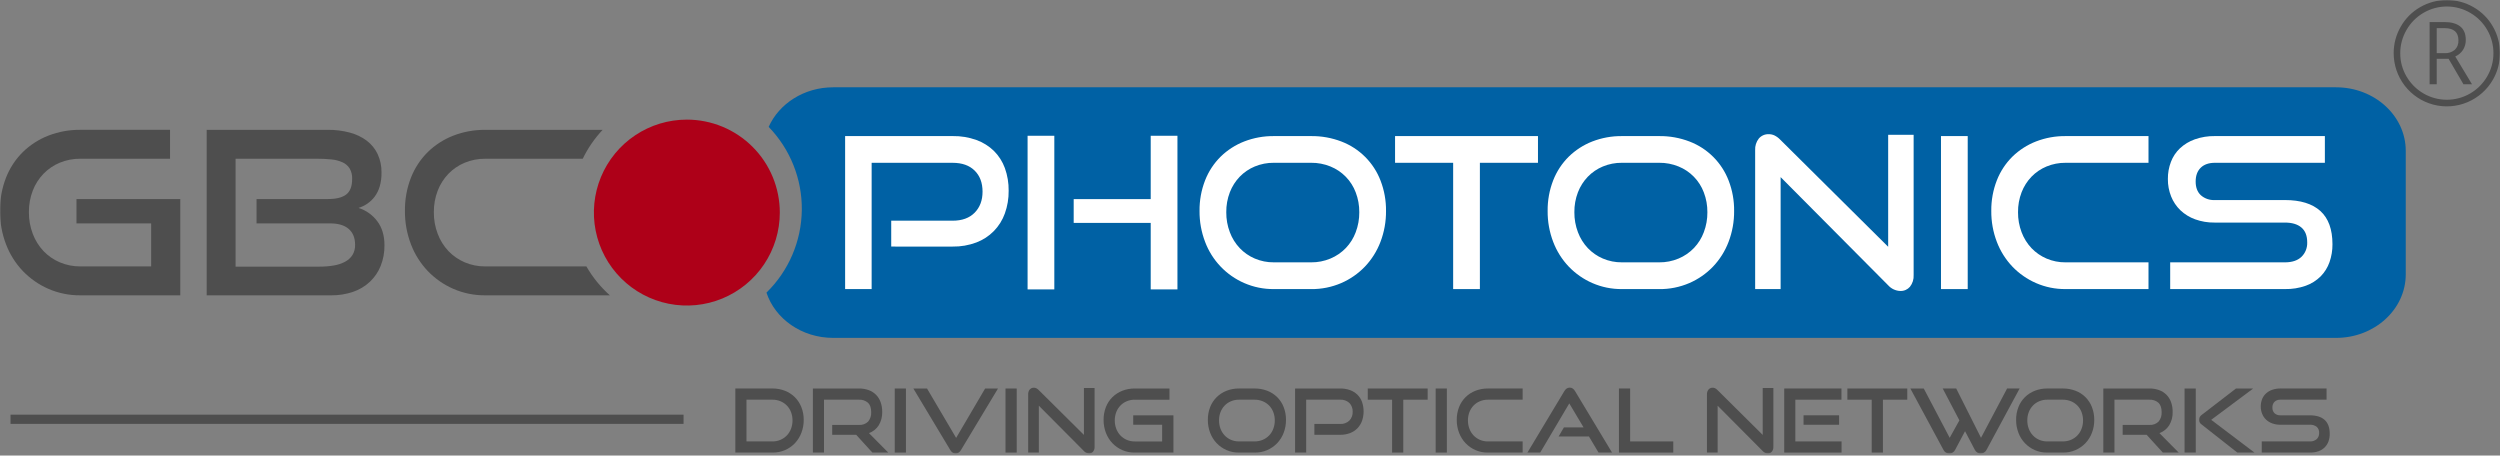 <svg width="1169" height="213" viewBox="0 0 1169 213" fill="none" xmlns="http://www.w3.org/2000/svg">
<rect x="0" y="0" width="1169" height="213" fill="#808080" stroke="none"/>
<mask id="mask0_1815_3409" style="mask-type:luminance" maskUnits="userSpaceOnUse" x="0" y="0" width="1169" height="213">
<path d="M1169 0H0V212.06H1169V0Z" fill="white"/>
</mask>
<g mask="url(#mask0_1815_3409)">
<path d="M1092.33 40.82H389.603C375.955 40.82 364.282 48.48 359.428 59.339C369.546 69.761 375.118 83.77 374.926 98.294C374.733 112.818 368.79 126.674 358.399 136.824C362.431 149.069 374.869 157.995 389.606 157.995H1092.33C1110.34 157.995 1124.93 144.685 1124.93 128.265V70.552C1124.93 54.131 1110.34 40.821 1092.33 40.821" fill="#0061A4"/>
<path d="M37.572 138.091C32.43 138.143 27.334 137.109 22.62 135.055C18.137 133.101 14.086 130.279 10.699 126.753C7.269 123.15 4.59 118.9 2.821 114.25C0.91 109.256 -0.047 103.947 0 98.599C-0.067 93.285 0.891 88.008 2.821 83.057C4.581 78.557 7.265 74.476 10.699 71.077C14.118 67.748 18.172 65.143 22.62 63.415C27.388 61.574 32.462 60.655 37.572 60.705H79.51V74.224H37.572C34.269 74.191 30.992 74.824 27.939 76.086C25.078 77.272 22.488 79.031 20.33 81.254C18.158 83.52 16.457 86.195 15.326 89.123C14.088 92.35 13.475 95.783 13.519 99.239C13.487 102.692 14.101 106.122 15.328 109.351C16.445 112.336 18.147 115.07 20.332 117.391C22.485 119.643 25.074 121.433 27.941 122.653C30.985 123.951 34.265 124.603 37.574 124.569H70.676V104.458H35.765V93.068H84.299V138.09L37.572 138.091Z" fill="#4E4E4E"/>
<path d="M96.645 138.093V60.713H153.27C156.736 60.674 160.191 61.104 163.541 61.991C166.404 62.729 169.097 64.012 171.474 65.769C173.661 67.419 175.414 69.574 176.584 72.051C177.834 74.768 178.453 77.733 178.395 80.723C178.434 82.916 178.147 85.103 177.541 87.212C177.046 88.916 176.254 90.519 175.203 91.949C174.238 93.232 173.068 94.348 171.741 95.253C170.483 96.112 169.101 96.775 167.643 97.22C171.127 98.312 174.18 100.47 176.371 103.39C178.644 106.374 179.779 110.136 179.776 114.676C179.824 117.97 179.227 121.243 178.018 124.308C176.904 127.107 175.198 129.632 173.018 131.71C170.756 133.828 168.071 135.443 165.14 136.447C161.836 137.582 158.362 138.139 154.869 138.095L96.645 138.093ZM119.958 104.46V93.07H153.38C157.212 93.07 160.05 92.36 161.896 90.939C163.741 89.519 164.663 87.106 164.662 83.7C164.744 81.975 164.339 80.261 163.492 78.755C162.68 77.49 161.515 76.491 160.14 75.882C158.486 75.154 156.724 74.703 154.925 74.546C152.678 74.323 150.422 74.215 148.165 74.222H110.162V124.681H149.33C151.578 124.694 153.822 124.515 156.038 124.146C157.897 123.856 159.694 123.262 161.358 122.386C162.762 121.656 163.953 120.577 164.818 119.253C165.678 117.805 166.103 116.14 166.043 114.457C166.043 111.264 165.049 108.799 163.062 107.061C161.075 105.323 158.166 104.454 154.334 104.455L119.958 104.46Z" fill="#4E4E4E"/>
<path d="M274.196 124.573H226.923C223.614 124.607 220.334 123.955 217.29 122.658C214.424 121.437 211.835 119.647 209.681 117.396C207.496 115.074 205.795 112.341 204.677 109.355C203.451 106.126 202.838 102.697 202.869 99.243C202.828 95.787 203.443 92.355 204.682 89.129C205.813 86.2 207.514 83.524 209.686 81.257C211.844 79.035 214.433 77.277 217.295 76.091C220.348 74.829 223.624 74.195 226.928 74.23H272.484C274.885 69.28 278.024 64.724 281.793 60.717H226.923C221.811 60.665 216.736 61.584 211.967 63.424C207.519 65.151 203.465 67.757 200.047 71.086C196.614 74.484 193.93 78.564 192.17 83.062C190.239 88.013 189.281 93.29 189.349 98.604C189.3 103.951 190.257 109.261 192.17 114.255C193.939 118.904 196.617 123.155 200.047 126.758C203.434 130.283 207.485 133.103 211.967 135.057C216.682 137.111 221.778 138.145 226.921 138.093H285.177C280.814 134.206 277.106 129.641 274.194 124.575" fill="#4E4E4E"/>
<path d="M416.733 115.294V103.196H445.47C449.863 103.196 453.29 101.948 455.75 99.454C458.21 96.959 459.44 93.678 459.439 89.61C459.439 85.477 458.209 82.198 455.75 79.773C453.291 77.347 449.864 76.133 445.47 76.13H407.579V135.17H395.178V63.629H445.47C449.239 63.567 452.989 64.183 456.539 65.449C459.61 66.552 462.41 68.295 464.756 70.562C467.029 72.83 468.777 75.57 469.875 78.588C471.099 81.995 471.699 85.594 471.646 89.214C471.692 92.819 471.092 96.402 469.875 99.796C468.774 102.894 467.011 105.715 464.708 108.062C462.404 110.408 459.617 112.224 456.539 113.381C453.002 114.709 449.247 115.359 445.47 115.297L416.733 115.294Z" fill="white"/>
<path d="M480.5 63.484H493.001V135.324H480.5V63.484ZM538.073 135.324V104.227H502.056V93.106H538.073V63.484H550.574V135.324H538.073Z" fill="white"/>
<path d="M595.646 135.173C590.89 135.221 586.178 134.264 581.818 132.365C577.635 130.547 573.86 127.908 570.716 124.604C567.571 121.3 565.122 117.399 563.514 113.131C561.747 108.515 560.862 103.608 560.905 98.666C560.843 93.753 561.729 88.875 563.514 84.297C565.141 80.138 567.623 76.366 570.799 73.225C573.959 70.148 577.707 67.738 581.818 66.14C586.228 64.439 590.92 63.589 595.646 63.636H613.066C617.924 63.577 622.75 64.443 627.284 66.189C631.438 67.781 635.211 70.23 638.356 73.376C641.502 76.522 643.95 80.294 645.541 84.449C647.291 88.982 648.16 93.807 648.101 98.666C648.144 103.61 647.259 108.519 645.493 113.138C643.856 117.436 641.38 121.366 638.208 124.698C635.064 127.966 631.301 130.575 627.137 132.372C622.694 134.281 617.9 135.237 613.064 135.18L595.646 135.173ZM613.066 122.672C616.173 122.707 619.255 122.104 622.12 120.901C624.829 119.772 627.275 118.097 629.307 115.98C631.338 113.863 632.912 111.35 633.929 108.597C635.063 105.611 635.63 102.441 635.601 99.247C635.632 96.071 635.065 92.918 633.929 89.953C632.904 87.228 631.326 84.745 629.294 82.661C627.261 80.577 624.819 78.936 622.12 77.844C619.247 76.673 616.168 76.087 613.066 76.12H595.646C592.592 76.09 589.564 76.677 586.741 77.844C584.095 78.94 581.701 80.565 579.705 82.62C577.696 84.715 576.123 87.189 575.078 89.897C573.934 92.879 573.367 96.052 573.407 99.245C573.378 102.439 573.944 105.61 575.078 108.596C576.111 111.356 577.684 113.884 579.705 116.031C581.697 118.113 584.091 119.768 586.741 120.898C589.555 122.097 592.587 122.7 595.646 122.669L613.066 122.672Z" fill="white"/>
<path d="M679.494 135.174V76.123H652.331V63.629H719.156V76.123H691.993V135.175L679.494 135.174Z" fill="white"/>
<path d="M758.416 135.173C753.661 135.221 748.95 134.264 744.59 132.365C740.446 130.559 736.701 127.951 733.57 124.691C730.397 121.36 727.921 117.43 726.285 113.131C724.518 108.515 723.634 103.608 723.677 98.666C723.615 93.753 724.501 88.875 726.285 84.297C727.913 80.138 730.395 76.366 733.571 73.225C736.731 70.148 740.479 67.738 744.591 66.14C749 64.439 753.691 63.589 758.417 63.636H775.837C780.696 63.577 785.522 64.443 790.057 66.189C794.211 67.781 797.984 70.23 801.129 73.376C804.275 76.522 806.723 80.294 808.314 84.449C810.064 88.982 810.933 93.807 810.873 98.666C810.916 103.61 810.031 108.519 808.265 113.138C806.628 117.436 804.151 121.366 800.98 124.698C797.836 127.966 794.072 130.575 789.908 132.372C785.465 134.281 780.671 135.238 775.835 135.18L758.416 135.173ZM775.836 122.672C778.944 122.707 782.025 122.104 784.891 120.901C787.599 119.772 790.046 118.097 792.078 115.98C794.11 113.863 795.684 111.35 796.701 108.597C797.835 105.611 798.402 102.441 798.373 99.247C798.404 96.071 797.837 92.918 796.701 89.953C795.676 87.228 794.098 84.745 792.065 82.66C790.032 80.576 787.589 78.936 784.891 77.844C782.017 76.673 778.939 76.087 775.836 76.12H758.416C755.362 76.09 752.334 76.676 749.512 77.844C746.865 78.939 744.471 80.564 742.475 82.62C740.466 84.715 738.893 87.189 737.848 89.897C736.705 92.879 736.137 96.051 736.176 99.245C736.148 102.439 736.715 105.61 737.848 108.596C738.882 111.356 740.455 113.884 742.475 116.031C744.467 118.113 746.861 119.769 749.512 120.898C752.326 122.098 755.357 122.701 758.416 122.669L775.836 122.672Z" fill="white"/>
<path d="M832.62 82.817V135.176H820.709V70.22C820.602 68.252 821.215 66.313 822.433 64.763C823.008 64.094 823.728 63.565 824.537 63.216C825.347 62.866 826.225 62.705 827.107 62.744C828.025 62.742 828.933 62.944 829.764 63.334C830.756 63.831 831.655 64.495 832.422 65.298L882.908 115.39V63.04H894.814V128.578C894.939 130.565 894.327 132.528 893.095 134.091C892.542 134.733 891.853 135.242 891.079 135.583C890.304 135.924 889.462 136.087 888.616 136.061C887.534 136.028 886.471 135.776 885.489 135.319C884.508 134.862 883.63 134.211 882.908 133.405L832.62 82.817Z" fill="white"/>
<path d="M920.104 63.629H907.607V135.174H920.104V63.629Z" fill="white"/>
<path d="M965.866 135.172C961.111 135.22 956.399 134.263 952.04 132.364C947.896 130.558 944.15 127.95 941.018 124.69C937.846 121.359 935.369 117.429 933.733 113.13C931.967 108.514 931.083 103.607 931.127 98.665C931.065 93.752 931.951 88.874 933.735 84.296C935.364 80.137 937.845 76.366 941.02 73.225C944.182 70.147 947.93 67.737 952.042 66.139C956.451 64.438 961.143 63.588 965.868 63.635H1004.64V76.125H965.868C962.814 76.095 959.786 76.681 956.964 77.848C954.318 78.944 951.923 80.569 949.927 82.624C947.918 84.72 946.346 87.193 945.3 89.901C944.157 92.884 943.59 96.056 943.629 99.25C943.6 102.443 944.167 105.614 945.3 108.6C946.334 111.361 947.907 113.888 949.927 116.035C951.919 118.117 954.313 119.773 956.964 120.903C959.778 122.102 962.81 122.705 965.868 122.674H1004.64V135.172H965.866Z" fill="white"/>
<path d="M1014.78 135.17V122.673H1068.42C1071.76 122.673 1074.34 121.822 1076.14 120.119C1077.05 119.241 1077.76 118.182 1078.22 117.01C1078.69 115.838 1078.9 114.58 1078.85 113.319C1078.85 110.237 1077.95 107.926 1076.14 106.386C1074.34 104.846 1071.76 104.076 1068.42 104.076H1035.54C1032.44 104.118 1029.36 103.602 1026.44 102.553C1023.88 101.632 1021.53 100.19 1019.55 98.316C1017.67 96.496 1016.19 94.3 1015.22 91.871C1014.19 89.273 1013.67 86.498 1013.7 83.701C1013.67 80.963 1014.15 78.244 1015.13 75.684C1016.04 73.275 1017.49 71.104 1019.36 69.333C1021.36 67.481 1023.72 66.058 1026.29 65.152C1029.33 64.09 1032.53 63.575 1035.74 63.629H1087.11V76.122H1035.74C1032.85 76.122 1030.62 76.894 1029.05 78.436C1027.48 79.978 1026.69 82.127 1026.69 84.882C1026.69 87.642 1027.49 89.769 1029.1 91.277C1030.9 92.859 1033.25 93.673 1035.64 93.544H1068.42C1075.7 93.544 1081.23 95.249 1085 98.658C1088.77 102.068 1090.66 107.251 1090.66 114.207C1090.69 117.055 1090.22 119.886 1089.28 122.575C1088.41 125.064 1087 127.332 1085.15 129.22C1083.19 131.17 1080.82 132.664 1078.21 133.599C1075.07 134.708 1071.75 135.24 1068.42 135.17H1014.78Z" fill="white"/>
<path d="M321.175 60.461C313.473 60.461 305.944 62.745 299.54 67.024C293.136 71.303 288.145 77.385 285.198 84.501C282.251 91.616 281.48 99.446 282.982 107C284.485 114.554 288.194 121.493 293.64 126.939C299.086 132.384 306.025 136.093 313.579 137.596C321.132 139.098 328.962 138.327 336.078 135.38C343.193 132.432 349.275 127.441 353.554 121.037C357.833 114.633 360.117 107.104 360.117 99.402C360.105 89.078 355.998 79.18 348.697 71.88C341.397 64.579 331.499 60.473 321.175 60.461Z" fill="white"/>
<path d="M364.638 99.403C364.638 108 362.089 116.404 357.313 123.553C352.536 130.701 345.747 136.272 337.804 139.563C329.862 142.853 321.121 143.713 312.689 142.036C304.257 140.359 296.512 136.219 290.432 130.14C284.353 124.06 280.213 116.315 278.536 107.883C276.859 99.451 277.72 90.711 281.01 82.768C284.3 74.825 289.871 68.036 297.02 63.259C304.168 58.483 312.572 55.934 321.17 55.934C326.878 55.933 332.531 57.057 337.805 59.241C343.079 61.425 347.872 64.627 351.908 68.664C355.945 72.701 359.147 77.493 361.331 82.767C363.515 88.041 364.639 93.694 364.638 99.403Z" fill="#AE0018"/>
<path d="M343.851 211.644V181.661H361.216C363.218 181.64 365.205 182.003 367.07 182.732C368.798 183.411 370.371 184.435 371.691 185.741C373.004 187.068 374.035 188.647 374.723 190.383C375.469 192.281 375.84 194.306 375.816 196.345C375.833 198.415 375.462 200.47 374.723 202.403C374.038 204.202 373.008 205.849 371.691 207.253C370.382 208.624 368.81 209.718 367.07 210.469C365.222 211.265 363.228 211.665 361.216 211.644H343.851ZM361.216 206.408C362.463 206.423 363.701 206.184 364.853 205.705C366.005 205.226 367.047 204.518 367.916 203.623C368.773 202.728 369.439 201.669 369.876 200.51C370.35 199.259 370.588 197.93 370.578 196.592C370.591 195.259 370.353 193.935 369.876 192.69C369.447 191.552 368.788 190.514 367.94 189.642C367.092 188.77 366.073 188.082 364.947 187.621C363.765 187.129 362.496 186.881 361.216 186.893H349.05V206.401L361.216 206.408Z" fill="#4E4E4E"/>
<path d="M407.943 211.645L400.354 203.314H389.137V198.693H401.635C402.419 198.752 403.207 198.645 403.946 198.378C404.685 198.111 405.36 197.691 405.926 197.145C406.963 195.896 407.479 194.295 407.366 192.675C407.366 190.719 406.865 189.267 405.862 188.32C404.692 187.315 403.177 186.805 401.637 186.898H385.302V211.645H380.104V181.662H401.636C403.195 181.638 404.745 181.895 406.213 182.422C407.502 182.885 408.672 183.632 409.635 184.607C410.598 185.582 411.331 186.76 411.779 188.055C412.292 189.51 412.543 191.045 412.521 192.588C412.598 194.799 412.033 196.986 410.894 198.882C409.815 200.564 408.214 201.845 406.338 202.531L415.366 211.645H407.943Z" fill="#4E4E4E"/>
<path d="M423.614 181.664H418.377V211.647H423.614V181.664Z" fill="#4E4E4E"/>
<path d="M427.08 181.664H433.475L447.085 204.759L460.647 181.664H466.668L449.387 210.37C449.119 210.851 448.754 211.272 448.316 211.607C447.896 211.91 447.39 212.069 446.872 212.061C446.341 212.074 445.82 211.914 445.387 211.607C444.948 211.273 444.582 210.852 444.314 210.37L427.08 181.664Z" fill="#4E4E4E"/>
<path d="M475.415 181.664H470.178V211.647H475.415V181.664Z" fill="#4E4E4E"/>
<path d="M485.768 189.71V211.647H480.776V184.427C480.732 183.602 480.989 182.788 481.499 182.137C481.74 181.857 482.041 181.636 482.38 181.489C482.72 181.343 483.088 181.275 483.457 181.291C483.842 181.293 484.221 181.378 484.571 181.539C484.987 181.749 485.363 182.03 485.684 182.368L506.844 203.358V181.421H511.831V208.888C511.883 209.72 511.627 210.542 511.11 211.196C510.879 211.466 510.591 211.68 510.266 211.823C509.941 211.967 509.589 212.036 509.234 212.025C508.781 212.01 508.335 211.903 507.924 211.711C507.513 211.519 507.146 211.246 506.843 210.908L485.768 189.71Z" fill="#4E4E4E"/>
<path d="M530.598 211.645C528.605 211.666 526.63 211.266 524.802 210.473C523.065 209.715 521.495 208.622 520.182 207.256C518.853 205.858 517.815 204.209 517.129 202.406C516.389 200.473 516.018 198.418 516.036 196.348C516.01 194.288 516.381 192.243 517.129 190.323C517.811 188.581 518.851 187.001 520.182 185.686C521.507 184.396 523.078 183.386 524.802 182.717C526.649 182.002 528.615 181.645 530.596 181.665H546.845V186.901H530.598C529.317 186.889 528.047 187.137 526.864 187.63C525.756 188.088 524.752 188.767 523.915 189.626C523.071 190.506 522.411 191.545 521.972 192.682C521.493 193.932 521.256 195.261 521.273 196.6C521.262 197.938 521.499 199.266 521.972 200.518C522.409 201.673 523.069 202.731 523.915 203.631C524.751 204.502 525.754 205.197 526.864 205.673C528.044 206.176 529.315 206.428 530.598 206.415H543.42V198.612H529.893V194.199H548.7V211.645H530.598Z" fill="#4E4E4E"/>
<path d="M579.347 211.645C577.354 211.666 575.38 211.265 573.552 210.471C571.798 209.71 570.214 208.603 568.896 207.217C567.578 205.832 566.552 204.195 565.88 202.404C565.14 200.471 564.77 198.416 564.787 196.346C564.761 194.286 565.132 192.241 565.88 190.321C566.562 188.579 567.601 186.998 568.932 185.683C570.258 184.394 571.83 183.384 573.553 182.714C575.4 181.998 577.367 181.641 579.347 181.661H586.646C588.682 181.636 590.705 182 592.606 182.732C594.347 183.398 595.929 184.424 597.247 185.742C598.565 187.061 599.591 188.643 600.256 190.384C600.989 192.285 601.353 194.309 601.33 196.346C601.347 198.416 600.976 200.471 600.235 202.404C599.55 204.207 598.512 205.856 597.183 207.255C595.864 208.623 594.287 209.716 592.543 210.471C590.68 211.269 588.671 211.669 586.644 211.645H579.347ZM586.645 206.409C587.947 206.423 589.239 206.17 590.44 205.666C591.574 205.192 592.598 204.489 593.449 203.603C594.3 202.716 594.96 201.664 595.388 200.512C595.863 199.26 596.101 197.932 596.09 196.594C596.103 195.261 595.865 193.937 595.388 192.692C594.959 191.55 594.298 190.51 593.446 189.638C592.595 188.765 591.571 188.079 590.44 187.623C589.236 187.129 587.946 186.881 586.645 186.895H579.347C578.065 186.882 576.795 187.13 575.612 187.623C574.503 188.08 573.5 188.759 572.664 189.619C571.821 190.5 571.16 191.538 570.721 192.675C570.242 193.925 570.005 195.255 570.022 196.593C570.012 197.931 570.249 199.259 570.721 200.511C571.159 201.666 571.819 202.723 572.664 203.624C573.499 204.496 574.502 205.19 575.612 205.666C576.792 206.169 578.064 206.422 579.347 206.409H586.645Z" fill="#4E4E4E"/>
<path d="M614.609 203.313V198.238H626.651C627.438 198.286 628.227 198.171 628.968 197.902C629.709 197.633 630.388 197.214 630.961 196.673C631.484 196.125 631.891 195.476 632.157 194.767C632.423 194.057 632.543 193.301 632.509 192.545C632.547 191.787 632.43 191.03 632.163 190.32C631.897 189.61 631.488 188.962 630.961 188.416C630.38 187.888 629.7 187.481 628.96 187.219C628.22 186.957 627.435 186.845 626.651 186.891H610.774V211.643H605.576V181.662H626.65C628.231 181.636 629.804 181.893 631.294 182.421C632.58 182.886 633.754 183.617 634.737 184.567C635.689 185.516 636.42 186.663 636.88 187.926C637.87 190.806 637.87 193.935 636.88 196.816C636.414 198.102 635.684 199.276 634.735 200.262C633.763 201.249 632.589 202.015 631.294 202.508C629.812 203.065 628.237 203.338 626.654 203.313H614.609Z" fill="#4E4E4E"/>
<path d="M650.94 211.646V186.901H639.559V181.664H667.567V186.901H656.178V211.646H650.94Z" fill="#4E4E4E"/>
<path d="M676.553 181.664H671.316V211.647H676.553V181.664Z" fill="#4E4E4E"/>
<path d="M695.734 211.643C693.742 211.663 691.768 211.263 689.941 210.469C688.204 209.711 686.635 208.618 685.321 207.253C683.992 205.854 682.955 204.205 682.269 202.402C681.529 200.469 681.158 198.414 681.176 196.344C681.15 194.284 681.521 192.239 682.269 190.319C682.95 188.577 683.99 186.997 685.321 185.682C686.646 184.392 688.217 183.382 689.941 182.713C691.788 181.998 693.754 181.641 695.734 181.661H711.983V186.897H695.734C694.454 186.885 693.184 187.133 692.001 187.626C690.892 188.084 689.889 188.763 689.051 189.622C688.208 190.502 687.548 191.541 687.109 192.678C686.629 193.928 686.392 195.257 686.409 196.596C686.398 197.934 686.635 199.262 687.109 200.514C687.546 201.669 688.206 202.727 689.051 203.627C689.888 204.498 690.891 205.193 692.001 205.669C693.181 206.172 694.452 206.425 695.734 206.412H711.983V211.643H695.734Z" fill="#4E4E4E"/>
<path d="M747.488 211.648L742.991 204.099H728.807L731.281 199.853H740.479L733.796 188.633L720.187 211.648H714.209L731.451 182.942C731.72 182.46 732.085 182.039 732.525 181.705C732.957 181.397 733.478 181.238 734.009 181.251C734.534 181.236 735.049 181.396 735.473 181.705C735.902 182.044 736.259 182.464 736.525 182.942L753.806 211.648H747.488Z" fill="#4E4E4E"/>
<path d="M757.015 211.643V181.66H762.254V206.407H782.42V211.643H757.015Z" fill="#4E4E4E"/>
<path d="M803.166 189.71V211.647H798.174V184.427C798.13 183.602 798.387 182.788 798.897 182.137C799.138 181.857 799.44 181.636 799.779 181.489C800.118 181.343 800.486 181.275 800.855 181.291C801.24 181.294 801.619 181.378 801.968 181.539C802.384 181.749 802.76 182.03 803.081 182.368L824.241 203.358V181.421H829.228V208.888C829.28 209.72 829.023 210.542 828.507 211.196C828.276 211.466 827.988 211.68 827.663 211.823C827.338 211.967 826.985 212.036 826.631 212.025C826.177 212.01 825.732 211.903 825.321 211.711C824.91 211.519 824.542 211.246 824.24 210.908L803.166 189.71Z" fill="#4E4E4E"/>
<path d="M834.302 211.643V181.66H861.067V186.897H839.5V206.405H861.113V211.643H834.302ZM843.335 194.197H859.955V198.611H843.335V194.197Z" fill="#4E4E4E"/>
<path d="M875.213 211.646V186.901H863.832V181.664H891.84V186.901H880.452V211.646H875.213Z" fill="#4E4E4E"/>
<path d="M918.849 201.623L914.189 210.408C913.925 210.918 913.526 211.346 913.036 211.645C912.678 211.853 912.282 211.987 911.871 212.037C911.46 212.088 911.043 212.054 910.645 211.939C910.248 211.823 909.878 211.628 909.558 211.364C909.239 211.101 908.976 210.776 908.786 210.408L893.28 181.663H899.548L911.673 204.719L916.207 196.555L908.41 181.66H914.724L926.315 204.716L938.52 181.66H944.378L928.871 210.405C928.603 210.92 928.196 211.349 927.696 211.645C927.226 211.919 926.692 212.062 926.148 212.06C925.612 212.064 925.085 211.92 924.624 211.645C924.133 211.347 923.733 210.919 923.47 210.408L918.849 201.623Z" fill="#4E4E4E"/>
<path d="M957.291 211.645C955.299 211.665 953.325 211.265 951.498 210.471C949.743 209.71 948.16 208.603 946.842 207.217C945.524 205.832 944.498 204.195 943.826 202.404C943.085 200.471 942.715 198.416 942.732 196.346C942.706 194.286 943.078 192.241 943.826 190.321C944.507 188.579 945.547 186.998 946.878 185.683C948.204 184.394 949.775 183.384 951.499 182.714C953.346 181.998 955.312 181.641 957.292 181.661H964.59C966.627 181.636 968.65 182 970.551 182.732C972.292 183.398 973.874 184.424 975.192 185.742C976.51 187.061 977.536 188.643 978.201 190.384C978.934 192.285 979.298 194.309 979.274 196.346C979.292 198.416 978.921 200.471 978.18 202.404C977.495 204.207 976.457 205.856 975.128 207.255C973.809 208.623 972.232 209.716 970.488 210.471C968.625 211.269 966.616 211.669 964.59 211.645H957.291ZM964.59 206.409C965.892 206.423 967.184 206.17 968.385 205.666C969.518 205.192 970.543 204.49 971.394 203.603C972.245 202.716 972.905 201.664 973.333 200.512C973.808 199.26 974.046 197.932 974.035 196.594C974.048 195.261 973.81 193.937 973.333 192.692C972.904 191.55 972.243 190.51 971.391 189.638C970.539 188.765 969.516 188.079 968.385 187.623C967.181 187.129 965.891 186.881 964.59 186.895H957.291C956.01 186.882 954.739 187.13 953.557 187.623C952.448 188.08 951.445 188.76 950.609 189.619C949.766 190.5 949.106 191.538 948.666 192.675C948.188 193.925 947.95 195.255 947.967 196.593C947.957 197.931 948.194 199.259 948.666 200.511C949.104 201.666 949.764 202.723 950.609 203.624C951.445 204.496 952.447 205.19 953.557 205.666C954.737 206.169 956.009 206.422 957.291 206.409H964.59Z" fill="#4E4E4E"/>
<path d="M1011.36 211.645L1003.77 203.314H992.55V198.693H1005.05C1005.83 198.752 1006.62 198.645 1007.36 198.378C1008.1 198.112 1008.77 197.691 1009.34 197.145C1010.38 195.896 1010.89 194.295 1010.78 192.675C1010.78 190.719 1010.28 189.267 1009.28 188.32C1008.11 187.315 1006.59 186.805 1005.05 186.898H988.716V211.645H983.517V181.662H1005.05C1006.61 181.638 1008.16 181.895 1009.63 182.422C1010.92 182.885 1012.08 183.632 1013.05 184.607C1014.01 185.582 1014.74 186.76 1015.19 188.055C1015.7 189.51 1015.96 191.045 1015.93 192.588C1016.01 194.799 1015.45 196.986 1014.31 198.882C1013.23 200.564 1011.63 201.845 1009.75 202.531L1018.78 211.645H1011.36Z" fill="#4E4E4E"/>
<path d="M1021.5 181.664H1026.74V211.645H1021.5V181.664ZM1046.2 211.645L1029.42 198.451C1029.03 198.191 1028.72 197.826 1028.53 197.399C1028.4 197.035 1028.34 196.651 1028.35 196.265C1028.34 195.84 1028.42 195.418 1028.59 195.029C1028.85 194.564 1029.22 194.17 1029.67 193.878L1045.54 181.668H1053.59L1033.96 196.312L1054.21 211.645H1046.2Z" fill="#4E4E4E"/>
<path d="M1057.59 211.644V206.408H1080.06C1081.24 206.486 1082.4 206.1 1083.3 205.333C1083.68 204.966 1083.98 204.523 1084.17 204.033C1084.37 203.543 1084.46 203.017 1084.43 202.49C1084.47 201.95 1084.39 201.409 1084.2 200.904C1084 200.4 1083.7 199.946 1083.3 199.576C1082.37 198.877 1081.22 198.534 1080.06 198.61H1066.29C1064.99 198.628 1063.7 198.411 1062.48 197.971C1061.4 197.585 1060.42 196.981 1059.59 196.198C1058.8 195.434 1058.18 194.513 1057.78 193.495C1057.34 192.406 1057.12 191.243 1057.13 190.07C1057.12 188.923 1057.33 187.784 1057.73 186.711C1058.12 185.702 1058.72 184.794 1059.51 184.052C1060.35 183.275 1061.33 182.678 1062.41 182.296C1063.68 181.852 1065.02 181.636 1066.37 181.658H1087.9V186.894H1066.37C1065.86 186.861 1065.35 186.93 1064.87 187.097C1064.39 187.263 1063.95 187.525 1063.57 187.866C1063.23 188.224 1062.96 188.649 1062.79 189.114C1062.62 189.579 1062.55 190.075 1062.58 190.569C1062.55 191.062 1062.62 191.556 1062.8 192.018C1062.97 192.48 1063.24 192.9 1063.59 193.25C1064.34 193.913 1065.33 194.254 1066.33 194.201H1080.06C1083.12 194.201 1085.43 194.916 1087.01 196.347C1088.59 197.777 1089.38 199.948 1089.38 202.86C1089.4 204.052 1089.2 205.237 1088.81 206.363C1088.44 207.408 1087.85 208.359 1087.07 209.149C1086.25 209.968 1085.26 210.595 1084.17 210.984C1082.85 211.45 1081.46 211.674 1080.06 211.644H1057.59Z" fill="#4E4E4E"/>
<path d="M319.632 193.895H4.923V198.203H319.632V193.895Z" fill="#4E4E4E"/>
<path d="M1119.28 24.859C1119.27 20.508 1120.41 16.232 1122.59 12.466C1124.74 8.66 1127.88 5.506 1131.68 3.339C1135.46 1.157 1139.74 0.006 1144.1 2.22062e-05C1148.47 -0.006 1152.75 1.134 1156.54 3.306C1160.34 5.458 1163.49 8.599 1165.66 12.396C1167.83 16.146 1168.98 20.396 1169 24.726C1169.02 29.056 1167.92 33.317 1165.79 37.09C1163.09 41.878 1158.88 45.636 1153.82 47.777C1148.76 49.918 1143.13 50.321 1137.82 48.923C1132.5 47.525 1127.8 44.406 1124.45 40.052C1121.09 35.698 1119.28 30.355 1119.28 24.859ZM1122.36 24.859C1122.33 28.687 1123.34 32.451 1125.28 35.751C1127.19 39.05 1129.94 41.791 1133.23 43.701C1136.54 45.626 1140.3 46.641 1144.13 46.644C1147.96 46.647 1151.72 45.638 1155.04 43.718C1158.33 41.807 1161.08 39.066 1162.99 35.768C1164.93 32.464 1165.95 28.694 1165.93 24.859C1165.94 21.092 1164.97 17.387 1163.1 14.116C1161.22 10.791 1158.49 8.02 1155.2 6.083C1151.89 4.112 1148.11 3.063 1144.26 3.042C1140.4 3.022 1136.62 4.032 1133.28 5.968C1129.96 7.882 1127.2 10.648 1125.3 13.981C1123.37 17.278 1122.35 21.034 1122.36 24.857M1153 18.676C1153.03 20.305 1152.59 21.908 1151.73 23.29C1150.84 24.66 1149.57 25.745 1148.08 26.413L1155.91 39.404H1151.91L1144.97 27.505H1139.41V39.404H1136.08V10.315H1143.05C1146.2 10.315 1148.65 10.998 1150.39 12.364C1152.13 13.73 1153 15.835 1153 18.678M1139.41 24.859H1143.11C1144.83 24.958 1146.51 24.409 1147.84 23.321C1148.43 22.745 1148.9 22.045 1149.19 21.272C1149.49 20.498 1149.61 19.669 1149.56 18.842C1149.56 15.051 1147.39 13.156 1143.05 13.156H1139.41V24.859Z" fill="#4E4E4E"/>
</g>
</svg>
